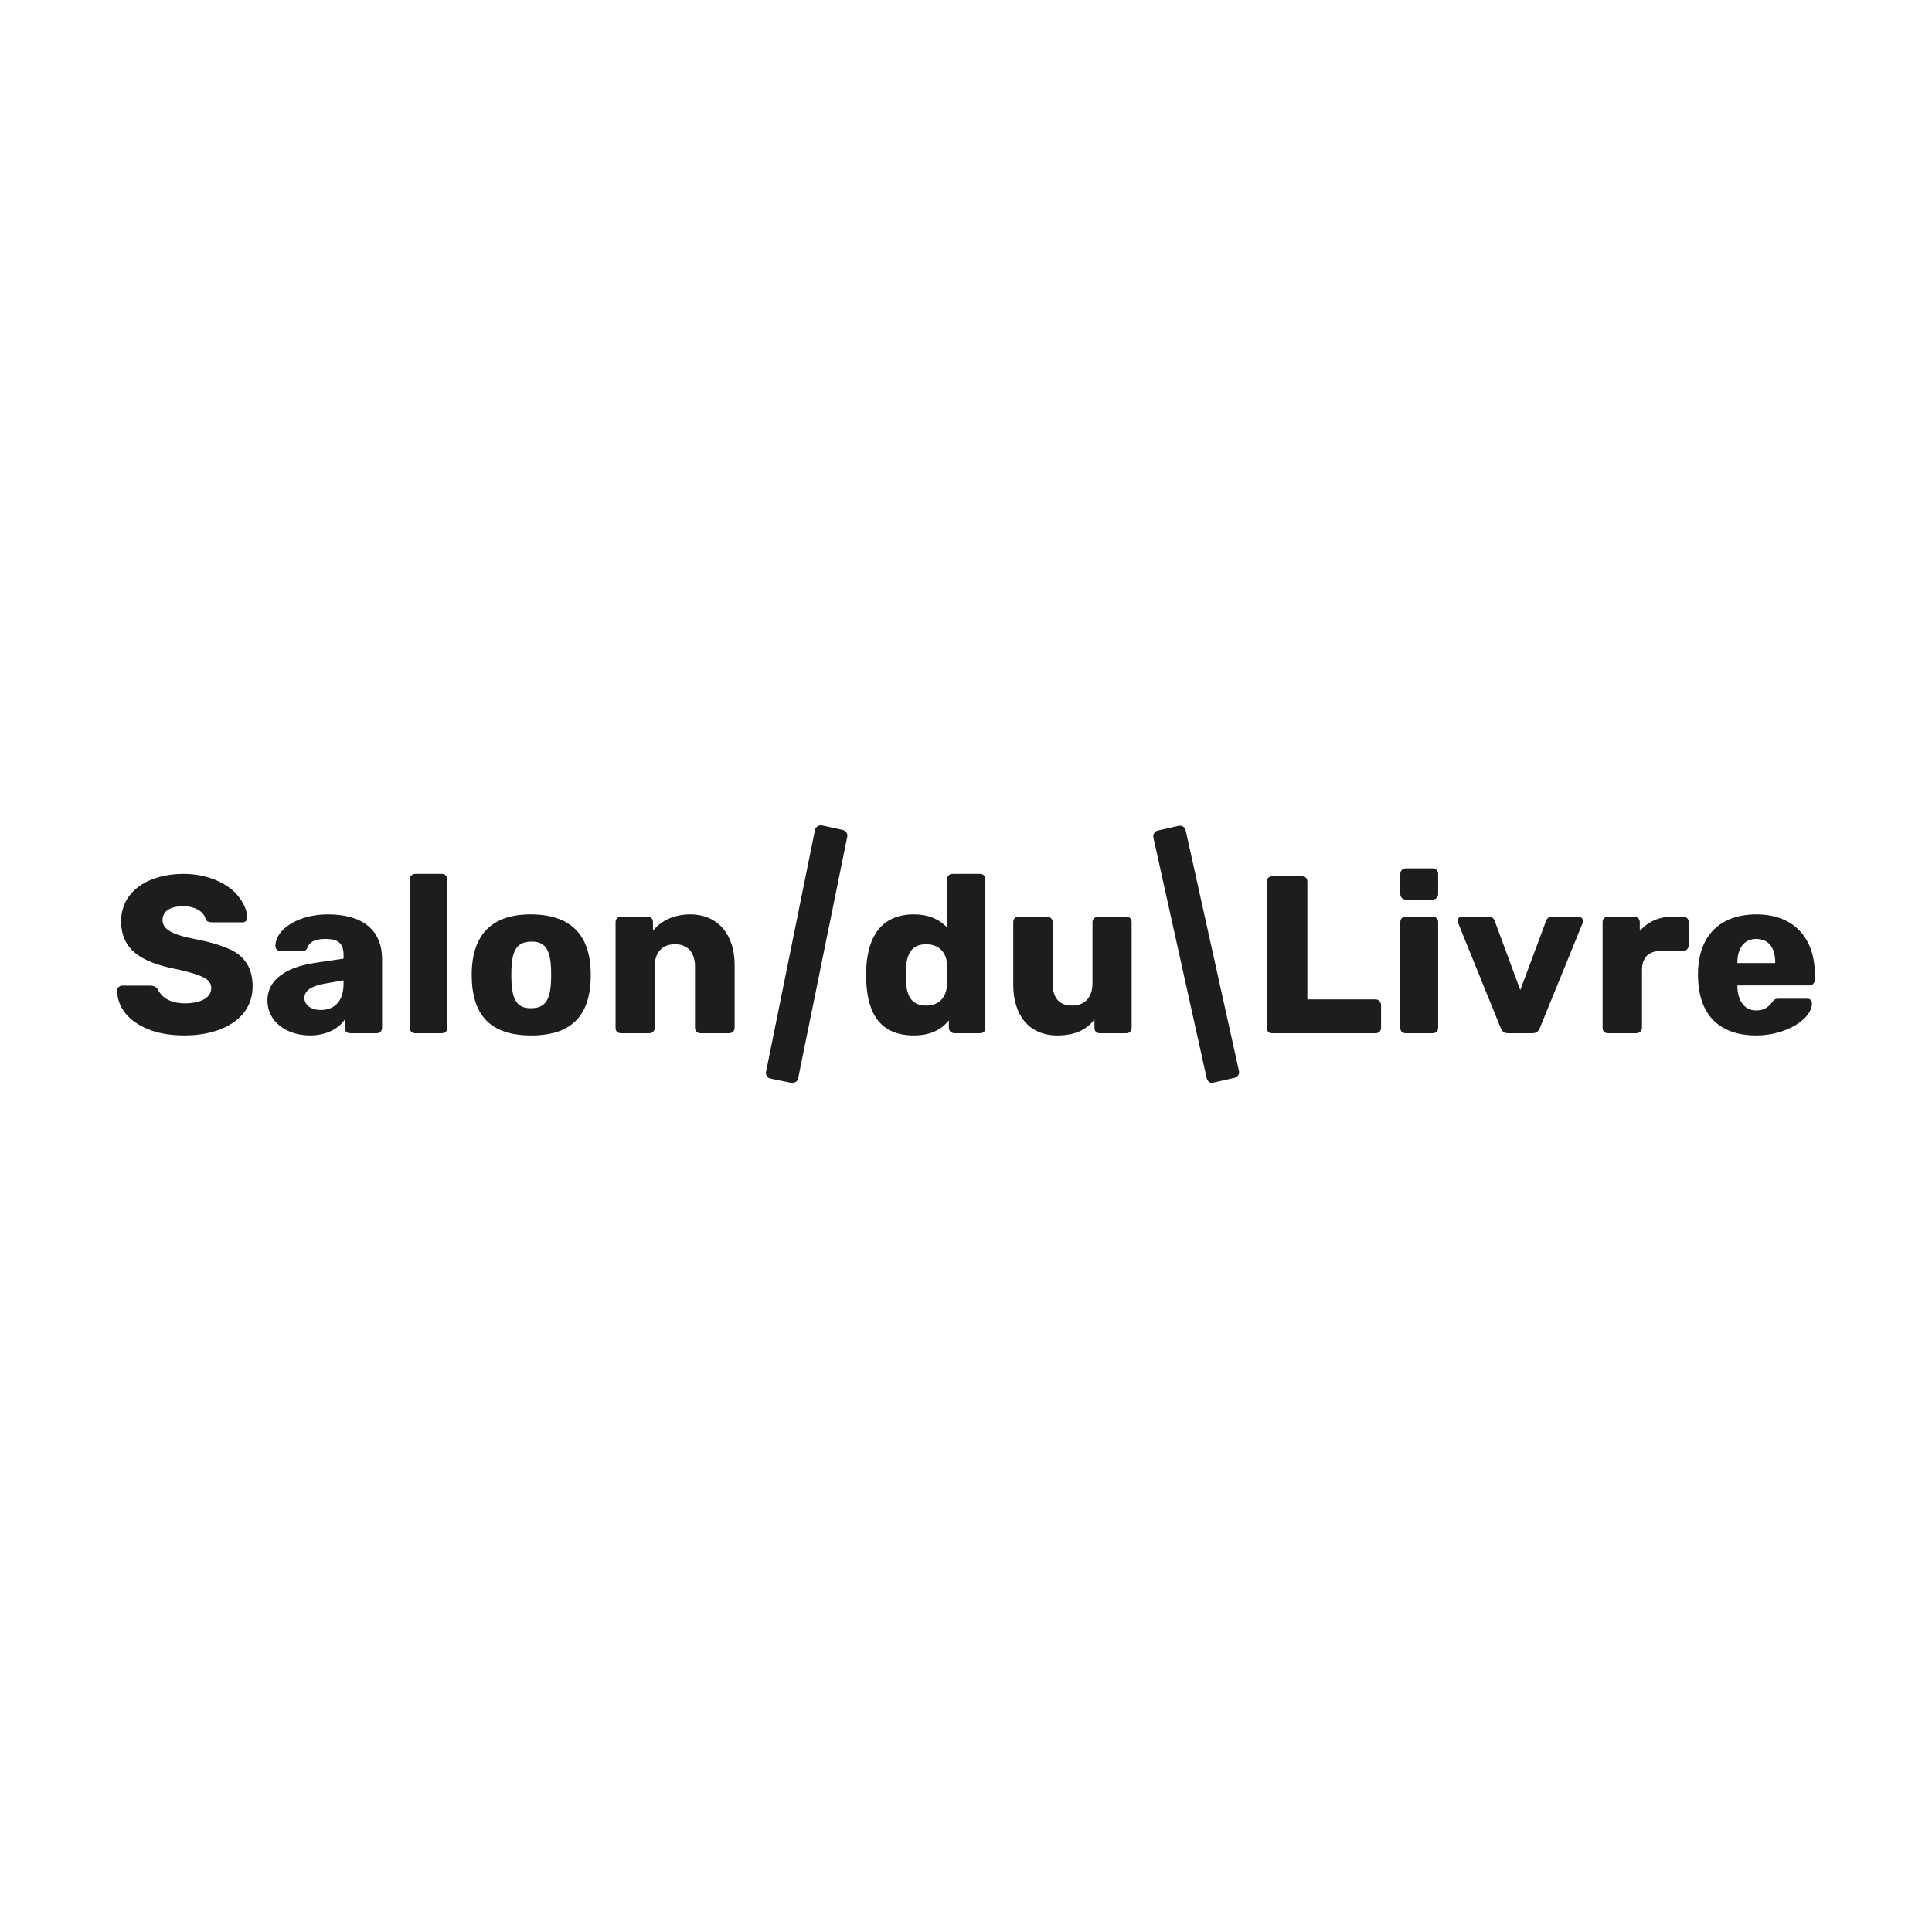 <?xml version="1.0" encoding="UTF-8"?> <svg xmlns="http://www.w3.org/2000/svg" xmlns:xlink="http://www.w3.org/1999/xlink" version="1.1" id="Calque_1" x="0px" y="0px" viewBox="0 0 1785.83 1785.83" style="enable-background:new 0 0 1785.83 1785.83;" xml:space="preserve"> <style type="text/css"> .st0{fill:#1D1D1B;} </style> <path class="st0" d="M136.95,951.37c-17.18-6.95-28.64-19.43-28.64-36c0-2.86,2.86-4.3,4.5-4.3h26.18c3.89,0,6.14,1.84,7.16,3.89 c4.5,9,14.11,12.48,24.75,12.48c13.3,0,24.34-4.5,24.34-14.11c0-6.55-5.11-9.61-13.3-12.48c-4.7-1.64-11.46-3.48-20.46-5.32 c-31.09-6.34-49.5-17.8-49.5-43.98c0-28.23,25.78-43.78,57.69-43.78c20.87,0,41.32,7.98,51.55,21.89c4.7,6.34,7.16,12.48,7.36,18.61 c0,2.45-1.84,4.3-4.3,4.3h-27.41c-4.5,0-6.34-1.02-6.96-3.48c-1.84-7.36-11.25-11.46-20.25-11.46c-11.66,0-19.43,4.09-19.43,13.09 c0,9.82,13.5,14.12,30.28,17.39c12.89,2.45,23.12,5.52,30.68,8.8c15.75,6.75,22.3,18.82,22.3,34.78c0,30.68-29.66,45.41-62.6,45.41 C157.61,957.1,146.56,955.26,136.95,951.37z M247.21,924.99c0-21.48,20.66-31.5,43.98-34.98l26.39-3.89v-3.07 c0-11.05-4.7-15.14-16.77-15.14c-13.09,0-15.55,5.32-16.57,7.77c-0.82,2.05-1.84,3.27-3.89,3.27h-21.27c-3.27,0-4.5-2.45-4.5-4.5 c0-15.75,21.48-29.25,48.48-29.25c31.3,0,50.12,13.71,50.12,41.73v63.01c0,3.07-2.05,5.11-5.11,5.11h-24.14 c-3.48,0-5.32-2.05-5.32-5.11v-7.36c-6.55,9.61-19.02,14.52-32.12,14.52C264.59,957.1,247.21,944.01,247.21,924.99z M317.58,909.03 v-2.86l-17.59,3.07c-12.48,2.25-18.61,6.55-18.61,13.09c0,7.36,7.16,11.25,14.93,11.25C310.42,933.58,317.58,924.17,317.58,909.03z M378.74,949.94V812.89c0-3.48,2.86-5.11,5.11-5.11h24.55c2.86,0,5.11,2.05,5.11,5.11v137.06c0,3.07-2.05,5.11-5.11,5.11h-24.55 C380.79,955.06,378.74,953.01,378.74,949.94z M491.05,845.21c35.8,0.2,55.03,18.21,55.03,55.85c0,36.82-16.77,56.05-55.03,56.05 s-55.03-19.23-55.03-56.05C436.02,863.41,455.25,845,491.05,845.21z M491.05,931.94c14.11-0.2,18.41-8.8,18.41-31.09 c0-21.89-4.5-30.68-18.41-30.48c-13.91,0.2-18.41,8.59-18.41,30.48C472.64,923.15,476.93,932.15,491.05,931.94z M568.99,949.94 v-97.58c0-3.07,2.05-5.11,5.32-5.11h23.73c3.68,0,5.52,2.05,5.52,5.11v7.98c7.98-10.02,20.66-15.14,34.37-15.14 c25.98,0,41.12,19.02,41.12,46.64v58.1c0,3.07-2.05,5.11-5.32,5.11h-25.98c-3.48,0-5.32-2.05-5.32-5.11v-56.66 c0-12.27-6.34-20.46-18.41-20.46c-12.89,0-18.82,8.59-18.82,20.46v56.66c0,3.07-2.05,5.11-4.91,5.11H574.3 C570.42,955.06,568.99,953.01,568.99,949.94z M708.09,990.65l45.21-223.38c0.61-2.86,3.48-4.91,6.55-4.3l18.82,4.09 c2.86,0.61,5.11,3.27,4.5,6.34l-45.41,223.38c-0.61,3.48-4.3,4.5-6.55,4.09l-19.02-3.89C709.32,996.38,707.48,993.52,708.09,990.65z M800.55,901.05c0-34.78,13.91-55.85,44.19-55.85c12.68,0,22.71,3.89,30.68,12.07v-44.39c0-3.68,2.86-5.11,5.11-5.11h25.37 c2.86,0,4.91,1.84,4.91,5.11v137.06c0,3.07-1.64,5.11-4.91,5.11h-23.52c-3.07,0-5.32-2.05-5.32-5.11v-6.75 c-7.57,9.41-18.21,13.91-32.32,13.91C814.87,957.1,800.55,938.49,800.55,901.05z M875.42,908.42v-7.98v-7.77 c0-11.66-7.16-19.84-19.23-19.84c-15.55,0-19.02,11.66-19.02,28.23c0,17.59,3.89,28.43,19.02,28.43 C868.47,929.49,875.42,921.3,875.42,908.42z M936.59,910.26v-57.89c0-3.07,2.05-5.11,5.11-5.11h25.98c2.86,0,5.32,2.05,5.32,5.11 v56.66c0,13.5,6.14,20.46,18,20.46s18.82-7.77,18.82-20.46v-56.66c0-3.07,2.86-5.11,5.11-5.11h25.98c3.27,0,5.11,2.05,5.11,5.11 v97.58c0,3.07-1.84,5.11-5.11,5.11h-24.14c-3.48,0-5.11-2.05-5.11-5.11v-7.77c-7.36,10.02-18.61,14.93-34.37,14.93 C951.11,957.1,936.59,938.28,936.59,910.26z M1115.38,996.58l-49.3-222.57c-0.61-2.66,1.23-5.73,4.3-6.34l19.02-4.3 c2.86-0.61,5.93,1.02,6.55,4.09l49.3,222.57c0.61,3.07-1.43,5.73-4.5,6.34l-19.03,4.3 C1118.04,1001.49,1115.99,999.04,1115.38,996.58z M1170.81,949.94V814.93c0-3.48,2.86-4.91,5.11-4.91h27.41 c2.86,0,5.11,1.43,5.11,4.91v108.83h63.01c3.48,0,5.12,3.07,5.12,5.32v20.87c0,3.07-2.05,5.11-5.12,5.11h-95.53 C1172.86,955.06,1170.81,953.01,1170.81,949.94z M1294.37,807.77c0-3.27,2.45-5.11,5.11-5.11h24.75c2.66,0,5.11,1.84,5.11,5.11 v18.62c0,3.27-2.45,5.11-5.11,5.11h-24.75c-2.66,0-5.11-1.84-5.11-5.11V807.77z M1294.37,949.94v-97.58c0-3.07,2.05-5.11,5.11-5.11 h24.55c3.07,0,5.32,2.05,5.32,5.11v97.58c0,3.07-2.05,5.11-5.32,5.11h-24.55C1295.8,955.06,1294.37,953.01,1294.37,949.94z M1387.04,949.94l-39.07-96.35c-1.64-3.89,0.2-6.34,4.3-6.34h23.53c2.86,0,5.11,1.43,5.93,4.3l23.53,63.62l23.73-63.62 c0.82-2.86,2.86-4.3,5.93-4.3h23.52c4.3,0,5.52,3.27,4.3,6.34l-39.28,96.35c-1.23,3.07-2.86,5.11-7.16,5.11h-22.09 C1389.9,955.06,1388.27,953.01,1387.04,949.94z M1481.34,949.94v-97.58c0-3.07,2.05-5.11,5.32-5.11h23.73 c2.86,0,5.32,2.05,5.32,5.11v8.18c7.77-8.8,18-13.3,30.89-13.3h9.21c2.86,0,5.11,2.05,5.11,5.11v21.27c0,2.66-1.64,5.32-5.11,5.32 h-20.25c-12.27,0-17.8,6.75-17.8,17.8v53.19c0,3.07-2.45,5.11-5.32,5.11h-25.77C1482.77,955.06,1481.34,953.01,1481.34,949.94z M1569.51,900.85c0-36.62,21.07-55.64,54.01-55.64c34.78,0,54.01,22.09,54.01,55.44v4.91c0,2.86-2.05,5.32-5.12,5.32h-66.48v1.43 c0.41,11.86,5.73,21.68,17.59,21.68c6.75,0,11.25-3.07,14.52-7.57c2.25-3.07,3.07-3.27,6.55-3.27h25.77c2.86,0,4.5,1.43,4.5,4.3 c0,14.73-24.34,29.66-51.35,29.66C1589.56,957.1,1569.51,938.49,1569.51,900.85z M1640.9,890.21v-0.41c0-6.96-1.43-12.07-4.5-16.16 c-3.07-3.89-7.57-5.73-12.89-5.73c-5.52,0-9.82,1.84-12.89,5.73c-3.07,4.09-4.71,9.21-4.71,16.16v0.41H1640.9z"></path> </svg> 